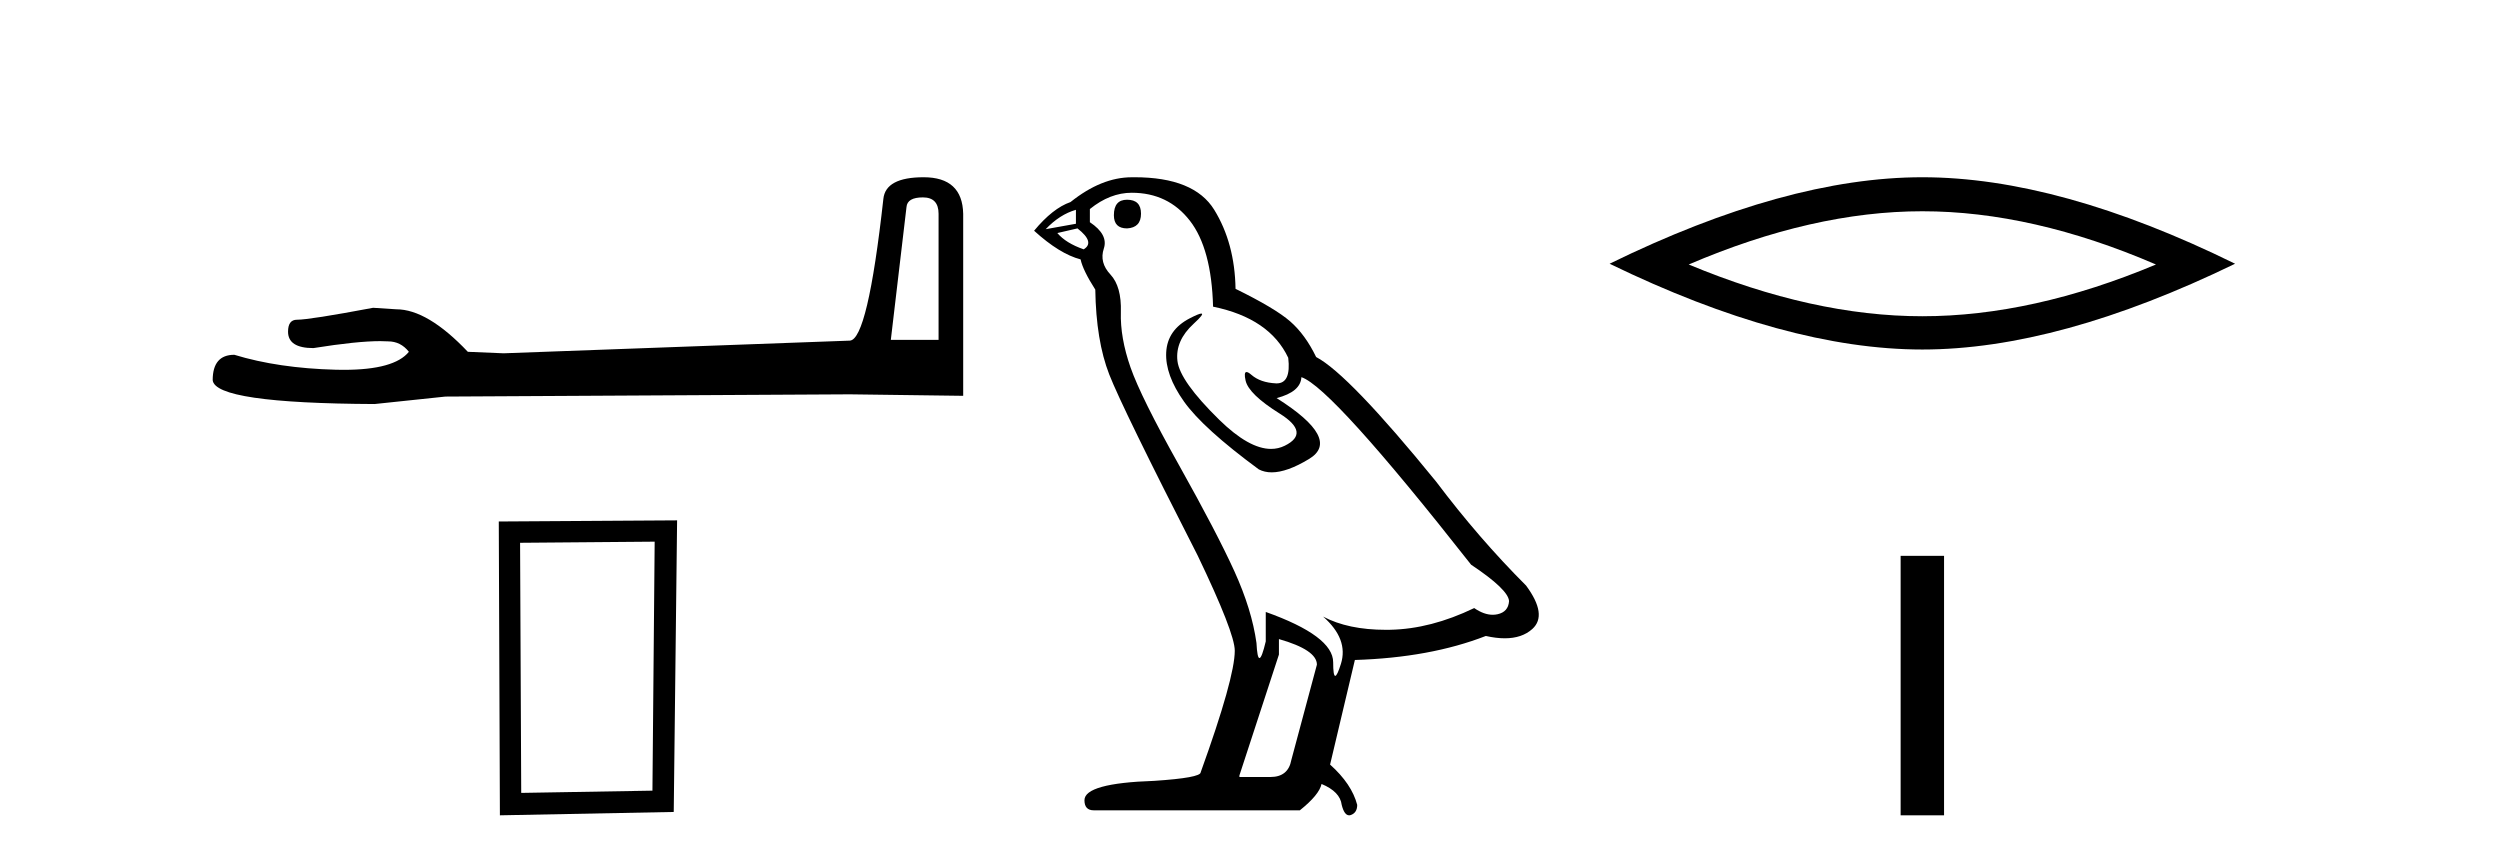 <?xml version='1.0' encoding='UTF-8' standalone='yes'?><svg xmlns='http://www.w3.org/2000/svg' xmlns:xlink='http://www.w3.org/1999/xlink' width='119.0' height='41.0' ><path d='M 43.93 9.396 Q 44.676 9.396 44.676 10.177 L 44.676 16.178 L 42.403 16.178 L 43.149 9.857 Q 43.185 9.396 43.93 9.396 ZM 43.966 8.437 Q 42.155 8.437 42.048 9.467 Q 41.303 16.178 40.45 16.214 L 23.973 16.817 L 22.269 16.746 Q 20.351 14.722 18.86 14.722 Q 18.327 14.687 17.759 14.651 Q 14.741 15.219 14.137 15.219 Q 13.711 15.219 13.711 15.788 Q 13.711 16.569 14.918 16.569 Q 16.991 16.238 18.099 16.238 Q 18.3 16.238 18.469 16.249 Q 19.073 16.249 19.463 16.746 Q 18.771 17.604 16.364 17.604 Q 16.179 17.604 15.983 17.599 Q 13.249 17.528 11.154 16.888 Q 10.124 16.888 10.124 18.096 Q 10.231 19.197 17.83 19.232 L 21.203 18.877 L 40.45 18.77 L 45.848 18.841 L 45.848 10.177 Q 45.812 8.437 43.966 8.437 Z' style='fill:#000000;stroke:none' /><path d='M 31.162 25.783 L 31.056 37.635 L 24.81 37.742 L 24.756 25.837 L 31.162 25.783 ZM 32.23 24.769 L 23.742 24.823 L 23.795 38.809 L 32.07 38.649 L 32.23 24.769 Z' style='fill:#000000;stroke:none' /><path d='M 53.648 9.507 Q 53.021 9.507 53.021 10.245 Q 53.021 10.872 53.648 10.872 Q 54.312 10.835 54.312 10.171 Q 54.312 9.507 53.648 9.507 ZM 51.214 9.987 L 51.214 10.651 L 49.776 10.909 Q 50.44 10.208 51.214 9.987 ZM 51.288 10.872 Q 52.136 11.536 51.583 11.868 Q 50.735 11.573 50.329 11.093 L 51.288 10.872 ZM 53.87 9.175 Q 55.603 9.175 56.636 10.503 Q 57.669 11.831 57.742 14.597 Q 60.435 15.15 61.32 17.031 Q 61.463 18.249 60.771 18.249 Q 60.751 18.249 60.73 18.248 Q 59.992 18.211 59.568 17.843 Q 59.414 17.709 59.335 17.709 Q 59.198 17.709 59.291 18.119 Q 59.439 18.765 60.914 19.687 Q 62.39 20.609 61.154 21.217 Q 60.847 21.368 60.501 21.368 Q 59.452 21.368 58.037 19.982 Q 56.156 18.138 56.046 17.179 Q 55.935 16.22 56.82 15.408 Q 57.347 14.926 57.182 14.926 Q 57.07 14.926 56.636 15.15 Q 55.566 15.703 55.511 16.773 Q 55.456 17.843 56.359 19.115 Q 57.263 20.388 59.918 22.342 Q 60.19 22.484 60.533 22.484 Q 61.262 22.484 62.316 21.844 Q 63.865 20.904 60.767 18.949 Q 61.91 18.654 61.947 17.953 Q 63.385 18.433 70.024 26.879 Q 71.795 28.059 71.831 28.612 Q 71.795 29.129 71.278 29.239 Q 71.168 29.263 71.054 29.263 Q 70.635 29.263 70.172 28.944 Q 68.106 29.94 66.17 29.977 Q 66.068 29.979 65.968 29.979 Q 64.168 29.979 62.98 29.35 L 62.98 29.35 Q 64.197 30.42 63.828 31.6 Q 63.649 32.172 63.557 32.172 Q 63.459 32.172 63.459 31.526 Q 63.459 30.272 60.25 29.129 L 60.25 30.53 Q 60.062 31.324 59.95 31.324 Q 59.844 31.324 59.808 30.604 Q 59.587 29.018 58.757 27.192 Q 57.927 25.367 56.12 22.139 Q 54.312 18.912 53.814 17.492 Q 53.317 16.072 53.353 14.855 Q 53.39 13.638 52.856 13.066 Q 52.321 12.495 52.542 11.831 Q 52.763 11.167 51.878 10.577 L 51.878 9.95 Q 52.837 9.175 53.87 9.175 ZM 60.877 30.42 Q 62.685 30.936 62.685 31.637 L 61.468 36.173 Q 61.32 36.985 60.472 36.985 L 58.996 36.985 L 58.996 36.911 L 60.877 31.157 L 60.877 30.42 ZM 54.003 8.437 Q 53.937 8.437 53.87 8.438 Q 52.431 8.438 50.956 9.618 Q 50.108 9.913 49.223 10.983 Q 50.44 12.089 51.436 12.347 Q 51.546 12.864 52.136 13.786 Q 52.173 16.22 52.8 17.824 Q 53.427 19.429 57.005 26.436 Q 58.775 30.124 58.775 30.973 Q 58.775 32.264 57.152 36.763 Q 57.152 37.022 54.939 37.169 Q 51.62 37.28 51.62 38.091 Q 51.62 38.571 52.063 38.571 L 61.873 38.571 Q 62.795 37.833 62.906 37.317 Q 63.791 37.685 63.865 38.312 Q 63.989 38.809 64.218 38.809 Q 64.261 38.809 64.307 38.792 Q 64.603 38.681 64.603 38.312 Q 64.344 37.317 63.312 36.394 L 64.492 31.415 Q 68.069 31.305 70.725 30.272 Q 71.217 30.383 71.627 30.383 Q 72.446 30.383 72.938 29.94 Q 73.676 29.276 72.643 27.875 Q 70.393 25.625 68.365 22.932 Q 64.197 17.806 62.648 16.994 Q 62.131 15.925 61.412 15.298 Q 60.693 14.671 58.812 13.749 Q 58.775 11.573 57.798 9.987 Q 56.843 8.437 54.003 8.437 Z' style='fill:#000000;stroke:none' /><path d='M 91.503 10.056 Q 96.747 10.056 102.624 12.59 Q 96.747 15.053 91.503 15.053 Q 86.295 15.053 80.383 12.59 Q 86.295 10.056 91.503 10.056 ZM 91.503 8.437 Q 85.028 8.437 76.617 12.554 Q 85.028 16.637 91.503 16.637 Q 97.979 16.637 106.39 12.554 Q 98.014 8.437 91.503 8.437 Z' style='fill:#000000;stroke:none' /><path d='M 90.47 26.458 L 90.47 38.809 L 92.537 38.809 L 92.537 26.458 Z' style='fill:#000000;stroke:none' /></svg>